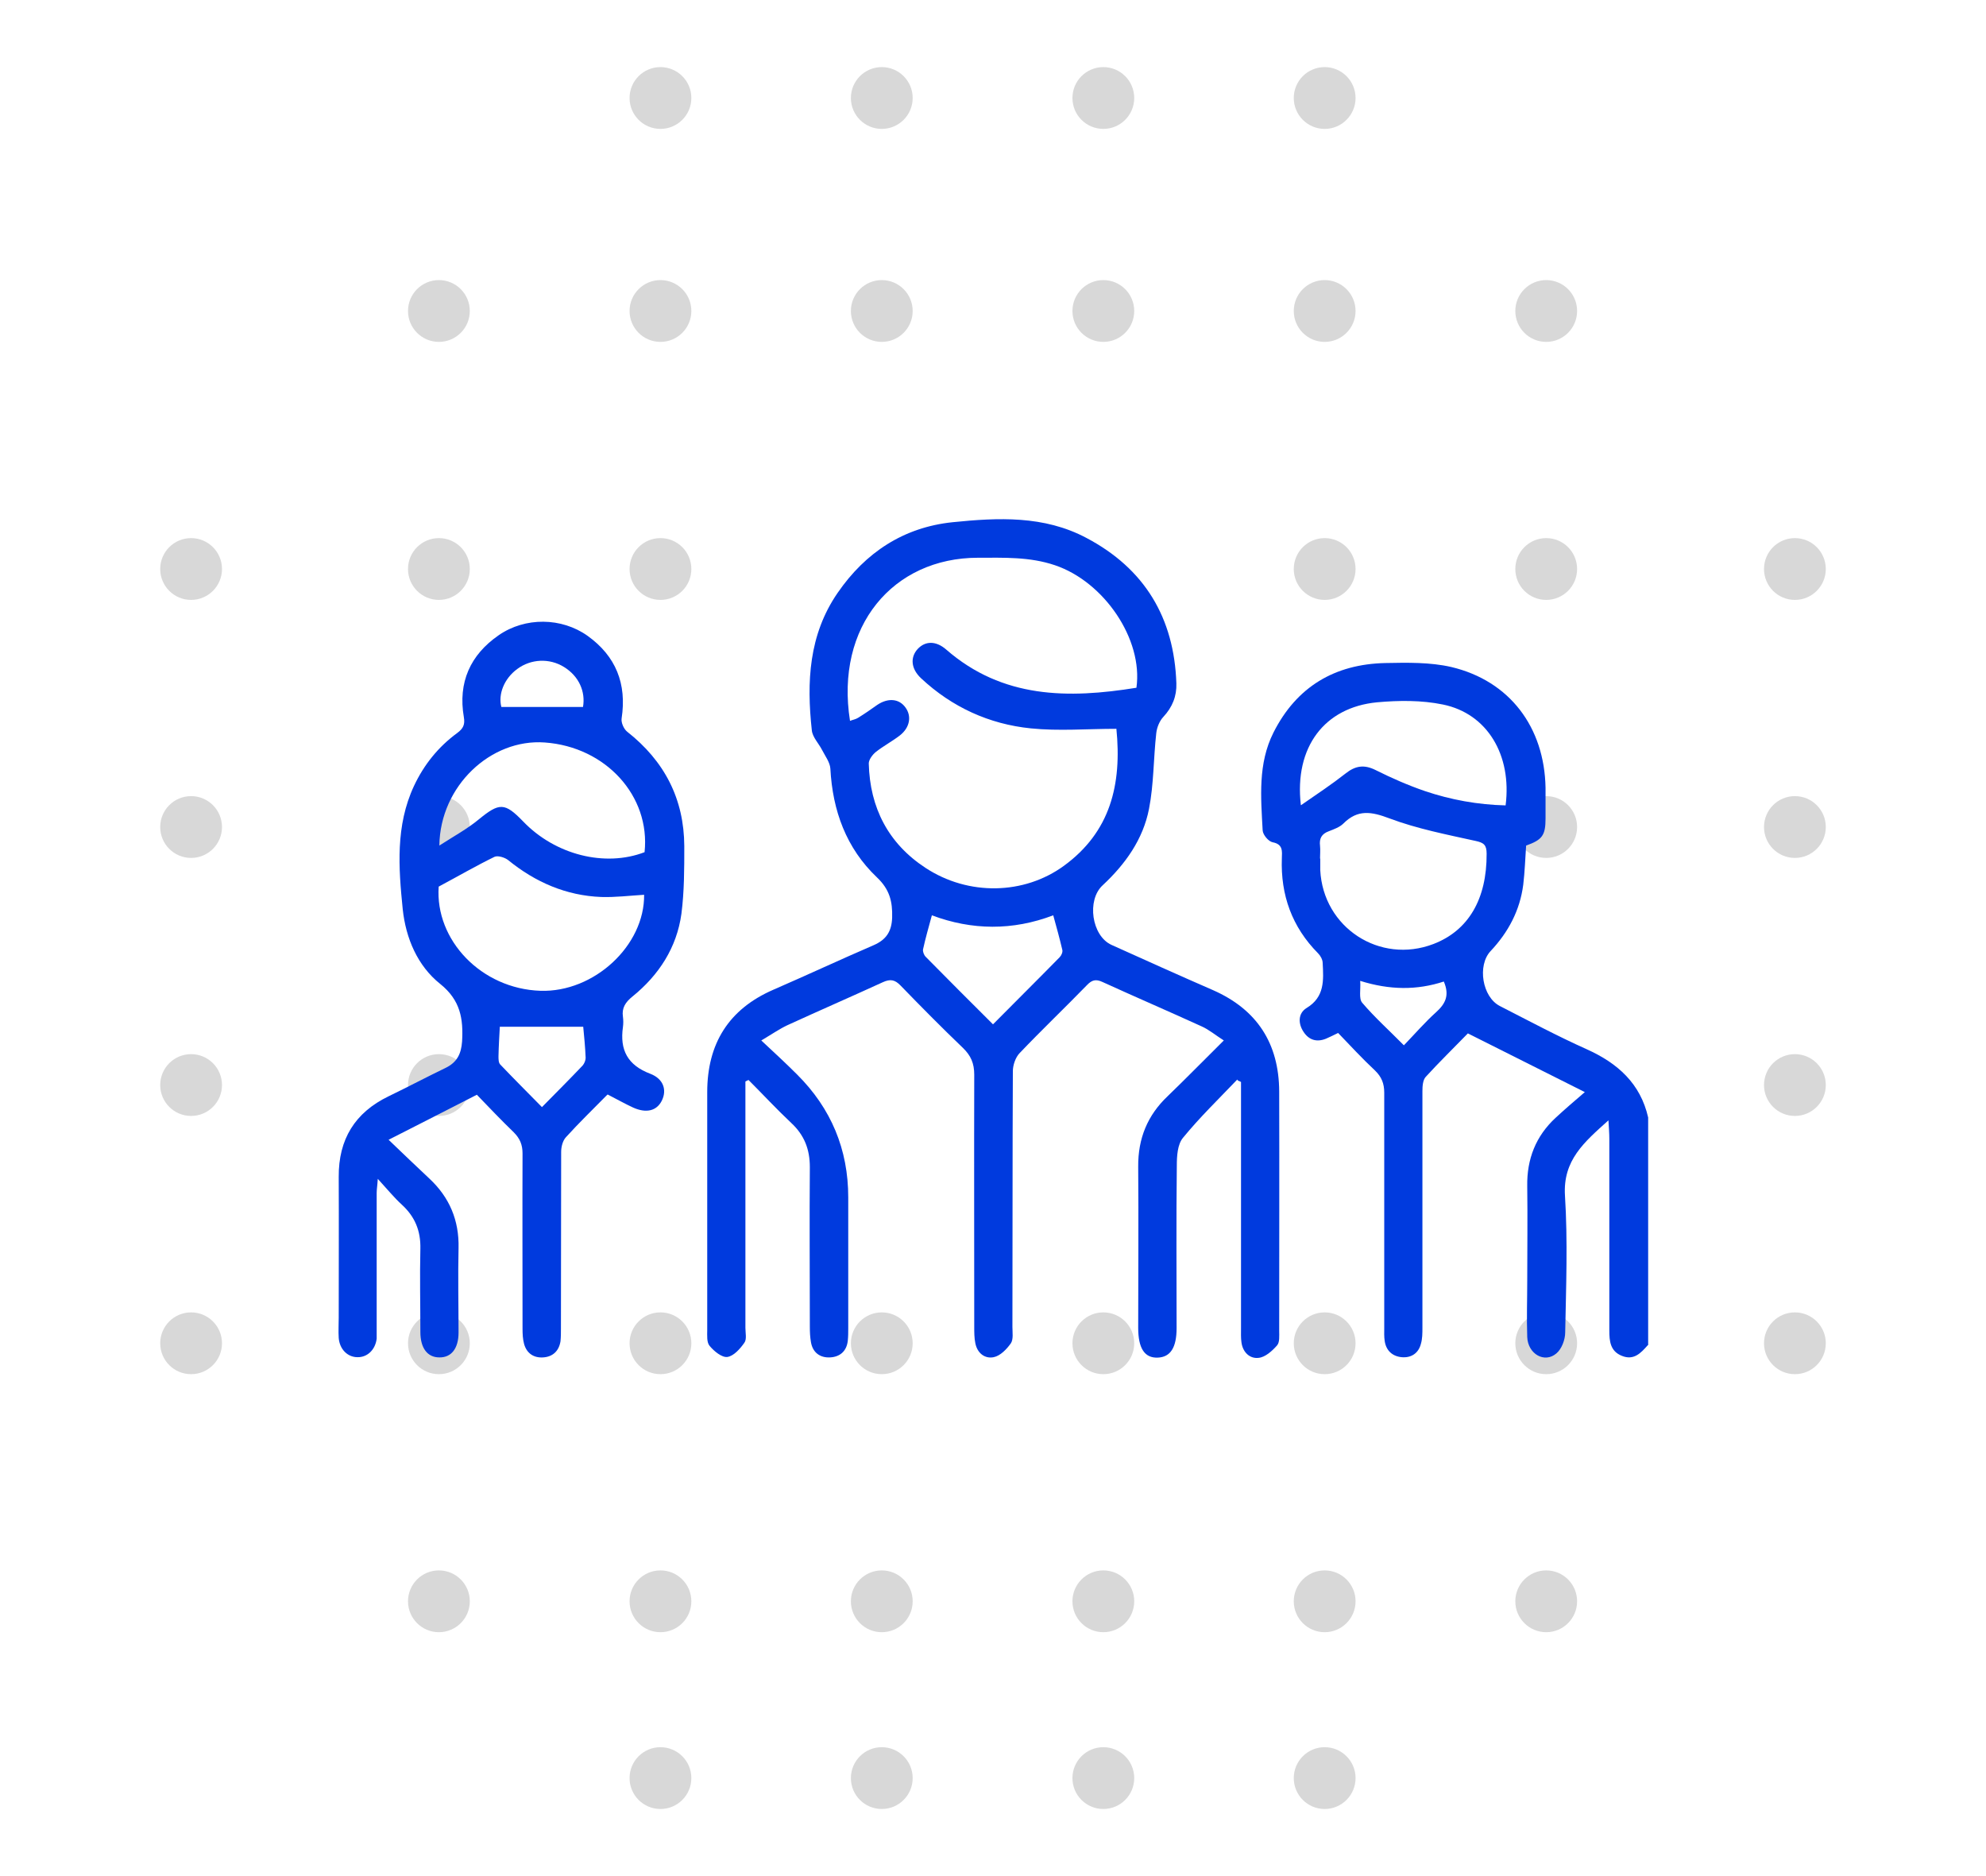 <?xml version="1.0" encoding="UTF-8"?>
<svg id="Layer_1" data-name="Layer 1" xmlns="http://www.w3.org/2000/svg" viewBox="0 0 90 85">
  <defs>
    <style>
      .cls-1 {
        fill: #d8d8d8;
      }

      .cls-2 {
        fill: #003ade;
      }
    </style>
  </defs>
  <circle class="cls-1" cx="19.89" cy="14.09" r="1.4"/>
  <circle class="cls-1" cx="19.89" cy="25.78" r="1.4"/>
  <circle class="cls-1" cx="19.89" cy="37.47" r="1.4"/>
  <circle class="cls-1" cx="19.89" cy="49.16" r="1.4"/>
  <circle class="cls-1" cx="19.89" cy="60.86" r="1.4"/>
  <circle class="cls-1" cx="8.66" cy="25.78" r="1.4"/>
  <circle class="cls-1" cx="8.66" cy="37.47" r="1.4"/>
  <circle class="cls-1" cx="8.66" cy="49.16" r="1.4"/>
  <circle class="cls-1" cx="8.66" cy="60.86" r="1.4"/>
  <circle class="cls-1" cx="81.34" cy="25.78" r="1.4"/>
  <circle class="cls-1" cx="81.34" cy="37.47" r="1.4"/>
  <circle class="cls-1" cx="81.34" cy="49.16" r="1.4"/>
  <circle class="cls-1" cx="81.34" cy="60.86" r="1.4"/>
  <circle class="cls-1" cx="19.89" cy="72.55" r="1.4"/>
  <circle class="cls-1" cx="29.93" cy="14.09" r="1.4"/>
  <circle class="cls-1" cx="29.93" cy="25.78" r="1.4"/>
  <circle class="cls-1" cx="29.93" cy="60.86" r="1.4"/>
  <circle class="cls-1" cx="29.93" cy="72.55" r="1.4"/>
  <circle class="cls-1" cx="39.96" cy="14.09" r="1.4"/>
  <circle class="cls-1" cx="39.96" cy="60.86" r="1.4"/>
  <circle class="cls-1" cx="39.96" cy="72.55" r="1.4"/>
  <circle class="cls-1" cx="50" cy="14.09" r="1.4"/>
  <circle class="cls-1" cx="50" cy="60.86" r="1.4"/>
  <circle class="cls-1" cx="50" cy="72.55" r="1.4"/>
  <circle class="cls-1" cx="60.03" cy="14.09" r="1.4"/>
  <circle class="cls-1" cx="29.93" cy="4.44" r="1.4"/>
  <circle class="cls-1" cx="39.96" cy="4.44" r="1.4"/>
  <circle class="cls-1" cx="50" cy="4.44" r="1.4"/>
  <circle class="cls-1" cx="60.03" cy="4.44" r="1.4"/>
  <circle class="cls-1" cx="29.93" cy="80.56" r="1.4"/>
  <circle class="cls-1" cx="39.96" cy="80.56" r="1.4"/>
  <circle class="cls-1" cx="50" cy="80.56" r="1.4"/>
  <circle class="cls-1" cx="60.03" cy="80.56" r="1.4"/>
  <circle class="cls-1" cx="60.03" cy="25.78" r="1.4"/>
  <circle class="cls-1" cx="60.03" cy="60.86" r="1.4"/>
  <circle class="cls-1" cx="60.03" cy="72.55" r="1.4"/>
  <circle class="cls-1" cx="70.07" cy="14.09" r="1.4"/>
  <circle class="cls-1" cx="70.07" cy="25.78" r="1.4"/>
  <circle class="cls-1" cx="70.07" cy="37.47" r="1.4"/>
  <circle class="cls-1" cx="70.07" cy="60.86" r="1.4"/>
  <circle class="cls-1" cx="70.07" cy="72.55" r="1.4"/>
  <g>
    <path class="cls-2" d="m74.67,60.95c-.31.35-.63.7-1.17.48-.53-.21-.57-.67-.57-1.15,0-2.9,0-5.79,0-8.69,0-.24-.02-.48-.04-.83-1.09.98-2.07,1.8-1.97,3.41.13,2.06.05,4.13.01,6.2,0,.33-.16.75-.4.95-.54.46-1.29.02-1.32-.74-.03-.85,0-1.7,0-2.55,0-1.43.02-2.86,0-4.29-.02-1.23.39-2.27,1.29-3.1.41-.38.83-.74,1.32-1.16-1.86-.93-3.54-1.78-5.3-2.66-.62.64-1.29,1.29-1.91,1.97-.13.14-.15.42-.15.64,0,3.57,0,7.15,0,10.72,0,.25,0,.51-.07.74-.11.43-.45.64-.87.6-.42-.04-.71-.3-.77-.74-.03-.19-.02-.39-.02-.58,0-3.55,0-7.11,0-10.66,0-.42-.12-.72-.42-1.01-.58-.54-1.11-1.12-1.67-1.7-.21.1-.38.19-.55.26-.42.17-.77.06-1.01-.3-.26-.38-.26-.85.13-1.09.83-.5.77-1.27.73-2.04,0-.15-.1-.33-.21-.44-1.18-1.19-1.7-2.64-1.64-4.3.01-.32.06-.64-.42-.73-.19-.04-.44-.34-.45-.54-.08-1.5-.22-3.02.49-4.43,1.05-2.08,2.78-3.1,5.07-3.15,1-.02,2.03-.04,2.99.18,2.65.63,4.22,2.73,4.27,5.47,0,.46,0,.93,0,1.39,0,.77-.15.97-.88,1.23-.04.59-.06,1.18-.13,1.77-.15,1.17-.68,2.16-1.48,3.01-.61.65-.38,2.08.42,2.49,1.31.67,2.6,1.36,3.94,1.96,1.4.63,2.43,1.55,2.78,3.09v10.31Zm-14.85-22.05s0,0,.01,0c0,.17,0,.35,0,.52.13,2.61,2.7,4.28,5.13,3.35,1.59-.61,2.42-2.04,2.41-4.09,0-.39-.12-.5-.5-.58-1.31-.29-2.65-.55-3.9-1.02-.82-.31-1.44-.42-2.09.23-.17.17-.43.26-.66.35-.33.12-.44.33-.4.66.02.19,0,.39,0,.58Zm-.86-2.42c.75-.52,1.4-.95,2.01-1.43.45-.36.85-.42,1.37-.16.72.36,1.47.69,2.23.95,1.18.4,2.41.62,3.66.65.29-2.28-.83-4.16-2.84-4.57-.97-.2-2-.19-2.99-.1-2.38.23-3.75,2.03-3.45,4.65Zm6.47,7.99c-1.22.4-2.45.39-3.79-.03.03.4-.07.8.09.99.57.67,1.23,1.26,1.89,1.93.51-.53.96-1.05,1.46-1.5.42-.38.62-.76.35-1.39Z"/>
    <path class="cls-2" d="m56.07,48.91c-.83.87-1.7,1.71-2.46,2.64-.25.3-.28.83-.28,1.26-.03,2.45-.01,4.91-.01,7.36,0,.89-.28,1.32-.86,1.34-.59.02-.88-.42-.88-1.35,0-2.43.02-4.87,0-7.3-.01-1.28.42-2.33,1.34-3.2.83-.8,1.64-1.63,2.54-2.52-.38-.24-.67-.49-1.01-.64-1.49-.68-3-1.33-4.49-2.01-.3-.14-.48-.09-.7.14-1.01,1.04-2.06,2.04-3.06,3.09-.18.19-.3.54-.3.81-.02,3.86-.01,7.73-.02,11.59,0,.25.05.56-.07.74-.19.27-.48.57-.78.63-.4.08-.74-.18-.83-.63-.05-.24-.05-.5-.05-.75,0-3.81-.01-7.61,0-11.42,0-.51-.15-.86-.51-1.21-.96-.92-1.9-1.87-2.83-2.83-.26-.27-.47-.3-.8-.15-1.44.66-2.89,1.29-4.33,1.95-.36.17-.69.4-1.18.69.6.56,1.12,1.04,1.62,1.54q2.32,2.31,2.32,5.57c0,1.97,0,3.94,0,5.91,0,.19,0,.39-.02.58-.05.48-.36.74-.81.76-.45.02-.78-.22-.86-.69-.04-.23-.05-.46-.05-.69,0-2.41-.02-4.83,0-7.24,0-.81-.25-1.45-.84-2-.67-.63-1.29-1.3-1.94-1.95-.05.02-.1.05-.14.07,0,.2,0,.41,0,.61,0,3.52,0,7.03,0,10.55,0,.23.07.52-.05.68-.19.27-.48.6-.77.64-.25.03-.6-.26-.8-.5-.14-.16-.11-.48-.11-.72,0-3.59,0-7.19,0-10.78,0-2.19.97-3.76,3-4.64,1.52-.66,3.02-1.36,4.55-2.02.57-.25.81-.63.83-1.25.02-.72-.11-1.27-.69-1.82-1.39-1.32-2.01-3.02-2.11-4.93-.02-.28-.23-.56-.37-.83-.15-.3-.44-.59-.47-.9-.24-2.19-.14-4.33,1.17-6.23,1.26-1.83,2.99-2.97,5.21-3.2,2.06-.21,4.14-.31,6.06.71,2.64,1.39,3.98,3.62,4.08,6.59.02.58-.18,1.08-.59,1.52-.17.18-.29.47-.32.73-.13,1.15-.11,2.32-.33,3.44-.27,1.38-1.07,2.5-2.1,3.46-.73.67-.5,2.29.4,2.7,1.53.69,3.06,1.38,4.6,2.05,2,.88,2.99,2.42,3,4.59.01,3.61,0,7.22,0,10.84,0,.23.03.53-.1.67-.22.25-.53.53-.83.56-.4.05-.72-.25-.78-.7-.03-.21-.02-.42-.02-.64,0-3.52,0-7.03,0-10.55v-.61c-.05-.02-.1-.05-.15-.07Zm-5.48-15.89c-1.31,0-2.61.11-3.88-.02-1.88-.19-3.57-.96-4.97-2.27-.46-.43-.5-.95-.15-1.33.35-.37.83-.37,1.29.03,2.55,2.22,5.53,2.23,8.62,1.73.31-2.2-1.47-4.8-3.69-5.55-1.15-.39-2.32-.34-3.49-.34-3.85,0-6.48,3.11-5.8,7.39.13-.05.26-.07.37-.14.29-.18.58-.38.86-.58.49-.33.99-.29,1.28.11.29.39.21.91-.25,1.27-.35.27-.75.48-1.09.75-.15.12-.32.35-.32.52.05,2.01.89,3.63,2.57,4.73,1.95,1.28,4.47,1.22,6.27-.09,2.1-1.53,2.64-3.67,2.38-6.23Zm-5.59,13.39c1.04-1.05,2.04-2.04,3.02-3.04.08-.08.15-.24.12-.34-.12-.51-.26-1.02-.41-1.56-1.84.7-3.69.68-5.5,0-.15.55-.29,1.04-.4,1.54-.02.1.04.26.12.34.99,1,1.98,2,3.04,3.05Z"/>
    <path class="cls-2" d="m27.52,49.6c-.63.64-1.27,1.26-1.87,1.92-.15.16-.22.44-.22.67-.01,2.67,0,5.33-.01,8,0,.19,0,.39-.02.58-.07.44-.35.7-.78.73-.43.03-.75-.18-.87-.61-.06-.22-.07-.46-.07-.69,0-2.65-.01-5.29,0-7.94,0-.4-.12-.68-.4-.96-.58-.56-1.14-1.15-1.67-1.7-1.34.69-2.61,1.33-4,2.04.68.65,1.26,1.21,1.85,1.76.91.85,1.35,1.89,1.32,3.15-.03,1.27,0,2.55,0,3.82,0,.73-.33,1.14-.87,1.13-.54,0-.86-.42-.86-1.15,0-1.26-.03-2.51,0-3.77.02-.82-.25-1.46-.84-2-.35-.32-.66-.7-1.09-1.17-.02.32-.05.48-.05.64,0,2.03,0,4.06,0,6.08,0,.17,0,.35,0,.52-.06.5-.42.85-.87.84-.45,0-.81-.36-.85-.87-.02-.31,0-.62,0-.93,0-2.12.01-4.25,0-6.37-.01-1.7.73-2.91,2.26-3.65.87-.42,1.72-.87,2.59-1.29.51-.25.7-.63.74-1.19.06-1.03-.07-1.87-.99-2.61-1.03-.82-1.56-2.07-1.7-3.39-.19-1.88-.33-3.78.51-5.58.45-.96,1.1-1.77,1.96-2.4.27-.2.36-.38.3-.72-.27-1.57.29-2.82,1.58-3.71,1.2-.83,2.85-.81,4.03.03,1.28.92,1.78,2.17,1.54,3.74-.03.19.1.48.25.6,1.69,1.33,2.58,3.04,2.59,5.19,0,1.02,0,2.05-.13,3.06-.21,1.53-1.02,2.78-2.22,3.75-.32.26-.49.52-.43.92.02.15.02.31,0,.46-.15,1.04.21,1.73,1.24,2.12.6.23.76.74.52,1.22-.23.46-.7.58-1.3.31-.37-.17-.72-.37-1.15-.59Zm1.67-9.06c-.67.04-1.31.12-1.94.1-1.59-.06-2.99-.67-4.22-1.67-.15-.12-.47-.22-.62-.15-.84.41-1.65.88-2.53,1.35-.17,2.42,1.93,4.63,4.61,4.72,2.43.08,4.73-2.05,4.7-4.36Zm-9.28-2.23c.65-.42,1.26-.75,1.78-1.18.94-.77,1.18-.78,2.02.09,1.45,1.51,3.7,2.08,5.5,1.39.27-2.54-1.75-4.77-4.52-4.97-2.45-.18-4.74,1.97-4.78,4.66Zm6.52,8.21h-3.78c-.02.38-.05.86-.06,1.34,0,.12,0,.29.08.37.61.64,1.23,1.26,1.89,1.93.65-.66,1.25-1.26,1.84-1.88.08-.09.14-.24.14-.35-.02-.5-.07-.99-.11-1.41Zm-.01-14.49c.12-.69-.18-1.39-.86-1.81-.66-.41-1.5-.37-2.12.09-.6.44-.87,1.15-.72,1.72h3.7Z"/>
  </g>
</svg>